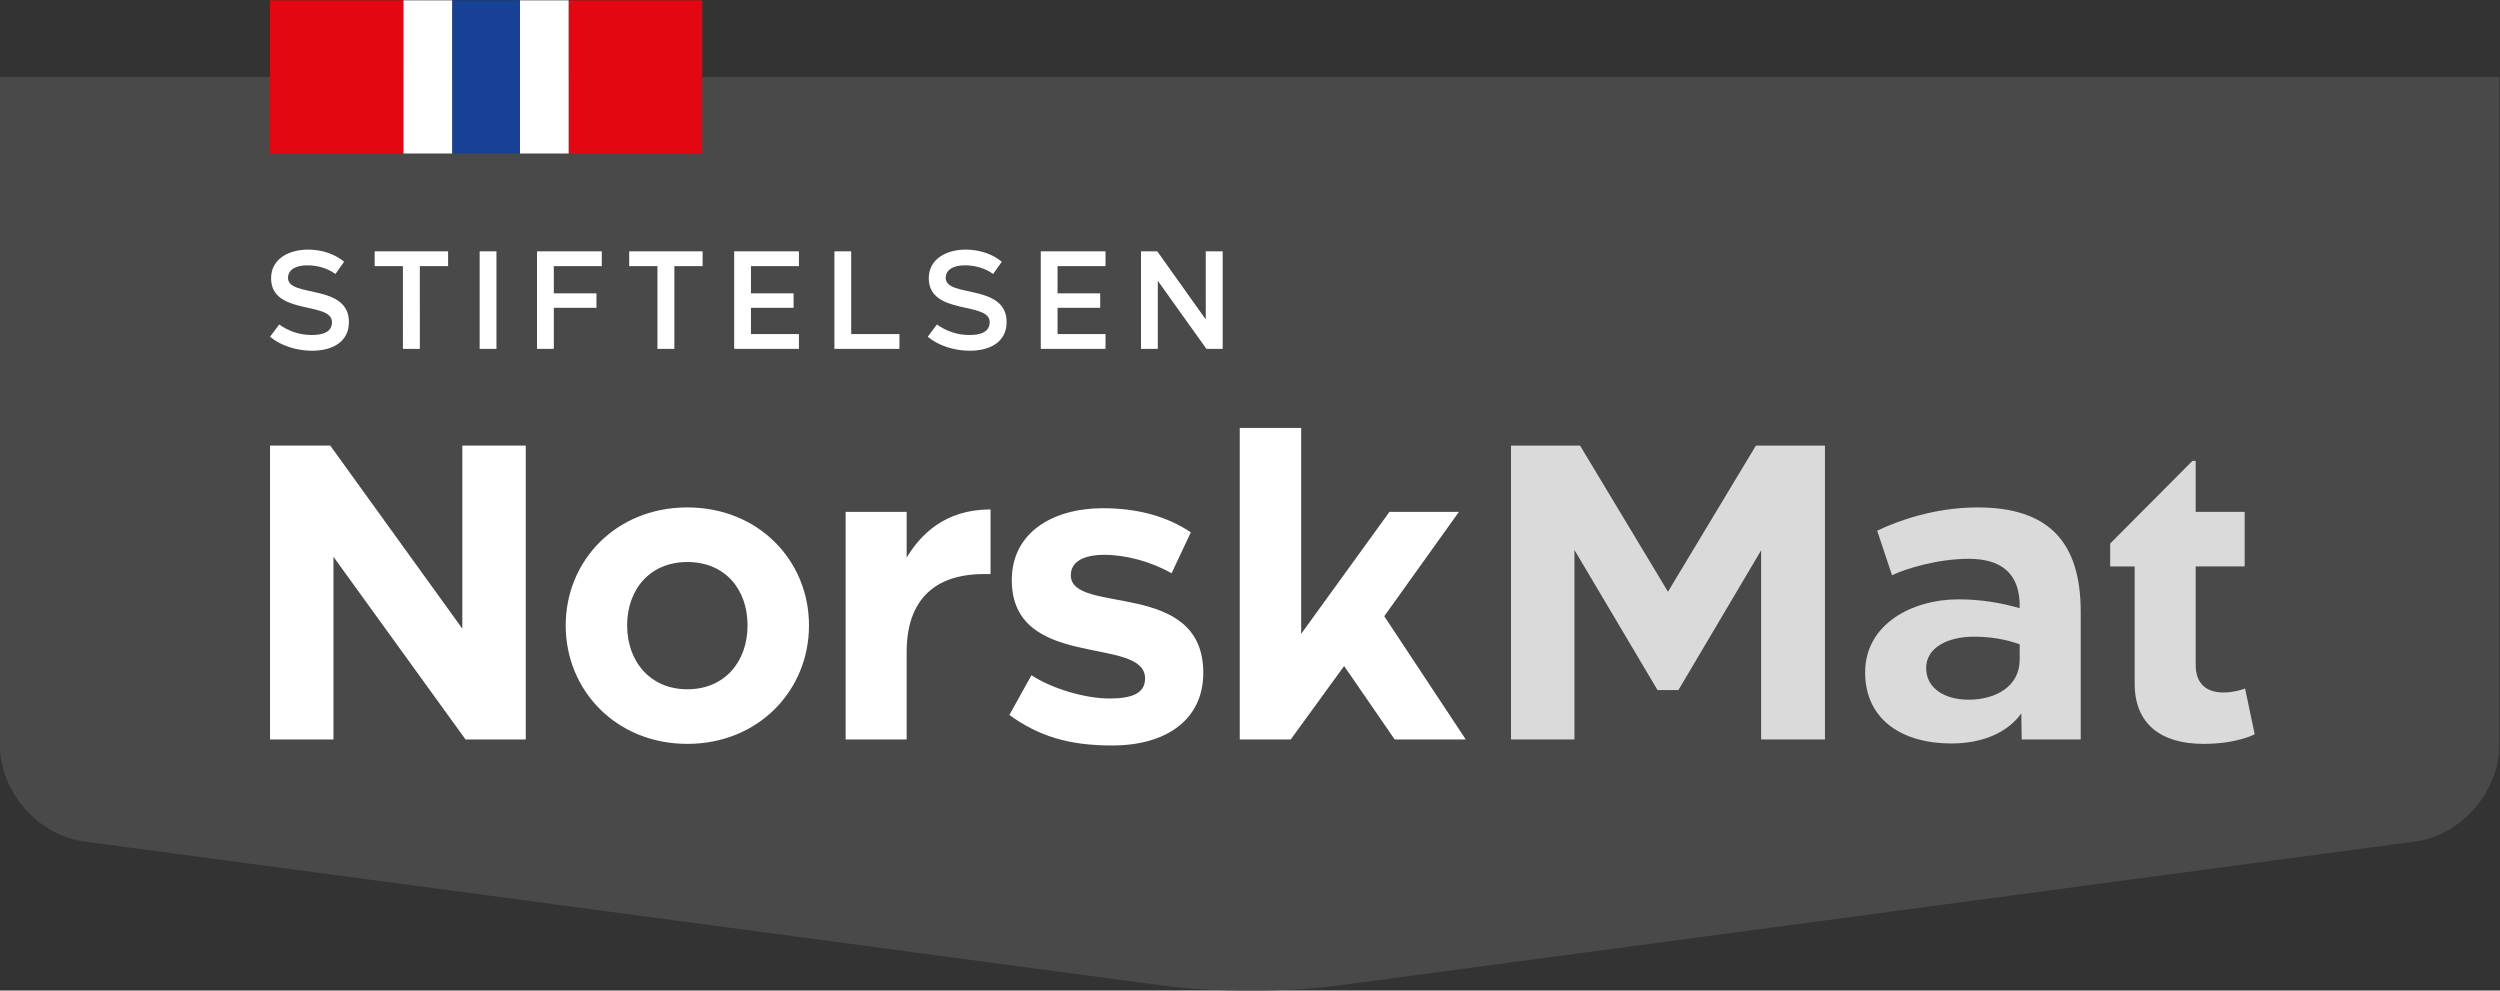 <?xml version="1.0" encoding="UTF-8" standalone="no"?>
<svg
   xmlns:dc="http://purl.org/dc/elements/1.1/"
   xmlns:cc="http://creativecommons.org/ns#"
   xmlns:rdf="http://www.w3.org/1999/02/22-rdf-syntax-ns#"
   xmlns:svg="http://www.w3.org/2000/svg"
   xmlns="http://www.w3.org/2000/svg"
   version="1.1"
   id="svg2"
   xml:space="preserve"
   width="566.929"
   height="224.621"
   viewBox="0 0 566.929 224.621"><rect x="0" y="0" width="566.929" height="224.621" fill="#333333" stroke="none"/><defs
     id="defs6"><clipPath
       clipPathUnits="userSpaceOnUse"
       id="clipPath18"><path
         d="M 0,283.465 H 566.929 V 0 H 0 Z"
         id="path16" /></clipPath></defs><g
     id="g10"
     transform="matrix(1.333,0,0,-1.333,-94.488,301.287)"><g
       id="g12"><g
         id="g14"
         clip-path="url(#clipPath18)"><g
           id="g20"
           transform="translate(70.866,99.328)"><path
             d="m 0,0 c 0,-8.039 6.46,-15.418 14.428,-16.482 l 183.865,-24.549 c 7.968,-1.065 20.888,-1.064 28.856,0.002 l 183.62,24.545 c 7.969,1.065 14.428,8.445 14.428,16.484 V 113.604 H 0 Z"
             style="fill:#4a4949;fill-opacity:1;fill-rule:nonzero;stroke:none"
             id="path22" /></g><g
           id="g24"
           transform="translate(149.536,150.217)"><path
             d="M 0,0 V -31.144 L -22.47,0 h -10.244 v -49.994 h 10.791 v 31.076 L 0.547,-49.994 H 10.791 V 0 Z m 38.279,-50.744 c 12.089,0 20.694,9.083 20.694,20.147 0,11.064 -8.605,20.079 -20.694,20.079 -12.089,0 -20.694,-9.015 -20.694,-20.079 0,-11.064 8.605,-20.147 20.694,-20.147 m 0,30.938 c 6.42,0 10.244,-4.644 10.244,-10.791 0,-6.078 -3.824,-10.86 -10.244,-10.86 -6.351,0 -10.244,4.782 -10.244,10.86 0,6.147 3.893,10.791 10.244,10.791 m 37.31,0.751 v 7.785 H 65.208 v -38.724 h 10.381 v 14.89 c 0,10.312 6.42,13.249 13.045,13.249 h 1.229 v 10.996 c -7.854,0 -11.952,-4.371 -14.274,-8.196 m 34.96,-31.963 c 9.289,0 15.504,4.44 15.504,12.362 0,16.05 -22.538,9.766 -22.538,16.596 0,2.869 3.278,3.483 5.669,3.483 3.688,0 7.99,-1.161 11.474,-3.141 l 3.278,6.966 c -4.098,2.732 -9.084,4.098 -14.957,4.098 -8.469,0 -15.504,-4.098 -15.504,-12.225 0,-15.504 22.675,-9.357 22.675,-16.733 0,-2.595 -2.322,-3.415 -6.078,-3.415 -4.167,0 -9.835,1.707 -13.25,3.962 l -3.756,-6.762 c 4.917,-3.551 9.971,-5.191 17.483,-5.191 m 46.292,21.992 12.703,17.756 H 157.729 L 142.704,-32.031 V 3.005 h -10.45 v -52.999 h 8.674 l 9.083,12.499 8.605,-12.499 h 12.089 z"
             style="fill:#ffffff;fill-opacity:1;fill-rule:nonzero;stroke:none"
             id="path26" /></g><g
           id="g28"
           transform="translate(381.346,150.217)"><path
             d="M 0,0 H -11.747 L -26.704,-24.86 -41.661,0 h -11.747 v -49.994 h 10.791 v 32.237 l 14.137,-23.836 h 3.551 l 14.07,23.767 V -49.994 H 0 Z m 33.472,-49.994 h 10.039 v 21.719 c 0,11.816 -5.396,17.757 -17.552,17.757 -7.24,0 -13.523,-2.253 -17.074,-3.961 l 2.526,-7.581 c 2.391,1.161 7.855,2.8 13.045,2.8 5.6,0 8.81,-2.527 8.674,-8.4 -3.552,1.024 -6.967,1.503 -10.45,1.503 -7.785,0 -15.844,-4.167 -15.844,-12.431 0,-7.922 6.145,-12.088 14.683,-12.088 5.259,0 9.561,1.843 11.883,5.122 z m -9.016,6.763 c -3.962,0 -7.239,1.843 -7.239,5.395 0,3.483 3.687,5.327 8.127,5.327 2.731,0 5.327,-0.41 7.786,-1.298 v -2.595 c 0,-4.576 -4.099,-6.829 -8.674,-6.829 m 38.614,22.674 h 8.332 v 9.287 H 63.07 v 8.675 h -0.546 l -14.001,-14.07 v -3.892 h 4.166 V -40.5 c 0,-6.761 4.372,-10.244 11.679,-10.244 5.805,0 8.742,1.639 8.742,1.639 l -1.639,7.785 c 0,0 -1.639,-0.682 -3.688,-0.682 -2.527,0 -4.713,1.161 -4.713,4.712 z"
             style="fill:#dadada;fill-opacity:1;fill-rule:nonzero;stroke:none"
             id="path30" /></g><path
           d="m 116.823,199.909 h 22.706 v 26.056 h -22.706 z"
           style="fill:#e30613;fill-opacity:1;fill-rule:nonzero;stroke:none"
           id="path32" /><path
           d="m 139.525,199.909 h 8.308 v 26.056 h -8.308 z"
           style="fill:#ffffff;fill-opacity:1;fill-rule:nonzero;stroke:none"
           id="path34" /><path
           d="m 159.337,199.909 h 8.309 v 26.056 h -8.309 z"
           style="fill:#ffffff;fill-opacity:1;fill-rule:nonzero;stroke:none"
           id="path36" /><path
           d="m 167.649,199.909 h 22.706 v 26.056 h -22.706 z"
           style="fill:#e30613;fill-opacity:1;fill-rule:nonzero;stroke:none"
           id="path38" /><path
           d="m 147.833,199.909 h 11.508 v 26.056 h -11.508 z"
           style="fill:#164194;fill-opacity:1;fill-rule:nonzero;stroke:none"
           id="path40" /><g
           id="g42"
           transform="translate(118.386,170.82)"><path
             d="m 0,0 -1.564,-2.085 c 1.677,-1.406 4.307,-2.38 7.141,-2.38 3.694,0 6.278,1.654 6.278,4.873 0,6.596 -10.358,4.103 -10.358,7.503 0,1.587 1.608,2.153 3.241,2.153 1.882,0 3.536,-0.543 4.828,-1.473 l 1.474,2.086 c -1.474,1.224 -3.65,2.062 -6.144,2.062 -3.173,0 -6.279,-1.518 -6.279,-4.873 0,-6.369 10.36,-3.899 10.36,-7.458 0,-1.587 -1.36,-2.199 -3.423,-2.199 C 3.31,-1.791 1.451,-1.043 0,0 m 28.727,9.928 v 2.516 H 16.237 V 9.928 h 4.806 V -4.148 h 2.878 V 9.928 Z m 8.226,2.516 H 34.097 V -4.149 h 2.856 z m 9.76,-2.516 h 8.161 v 2.516 H 43.857 V -4.148 h 2.856 v 6.981 h 7.254 v 2.471 h -7.254 z m 25.314,0 v 2.516 H 59.537 V 9.928 h 4.805 V -4.148 h 2.879 V 9.928 Z m 8.225,0 h 8.161 v 2.516 H 77.396 V -4.148 h 11.017 v 2.516 h -8.161 v 4.465 h 7.254 v 2.471 h -7.254 z m 25.259,-11.56 H 97.305 V 12.444 H 94.449 V -4.148 h 11.062 z M 111.887,0 110.323,-2.085 c 1.677,-1.406 4.307,-2.38 7.14,-2.38 3.695,0 6.28,1.654 6.28,4.873 0,6.596 -10.36,4.103 -10.36,7.503 0,1.587 1.609,2.153 3.242,2.153 1.881,0 3.536,-0.543 4.828,-1.473 l 1.473,2.086 c -1.473,1.224 -3.649,2.062 -6.143,2.062 -3.173,0 -6.279,-1.518 -6.279,-4.873 0,-6.369 10.36,-3.899 10.36,-7.458 0,-1.587 -1.361,-2.199 -3.423,-2.199 -2.244,0 -4.103,0.748 -5.554,1.791 m 20.523,9.928 h 8.161 v 2.516 H 129.555 V -4.148 h 11.016 v 2.516 h -8.161 v 4.465 h 7.254 v 2.471 h -7.254 z m 25.214,2.516 V 0.861 l -8.251,11.583 h -2.766 V -4.148 h 2.857 V 7.435 l 8.273,-11.583 h 2.765 v 16.592 z"
             style="fill:#ffffff;fill-opacity:1;fill-rule:nonzero;stroke:none"
             id="path44" /></g></g></g></g></svg>
